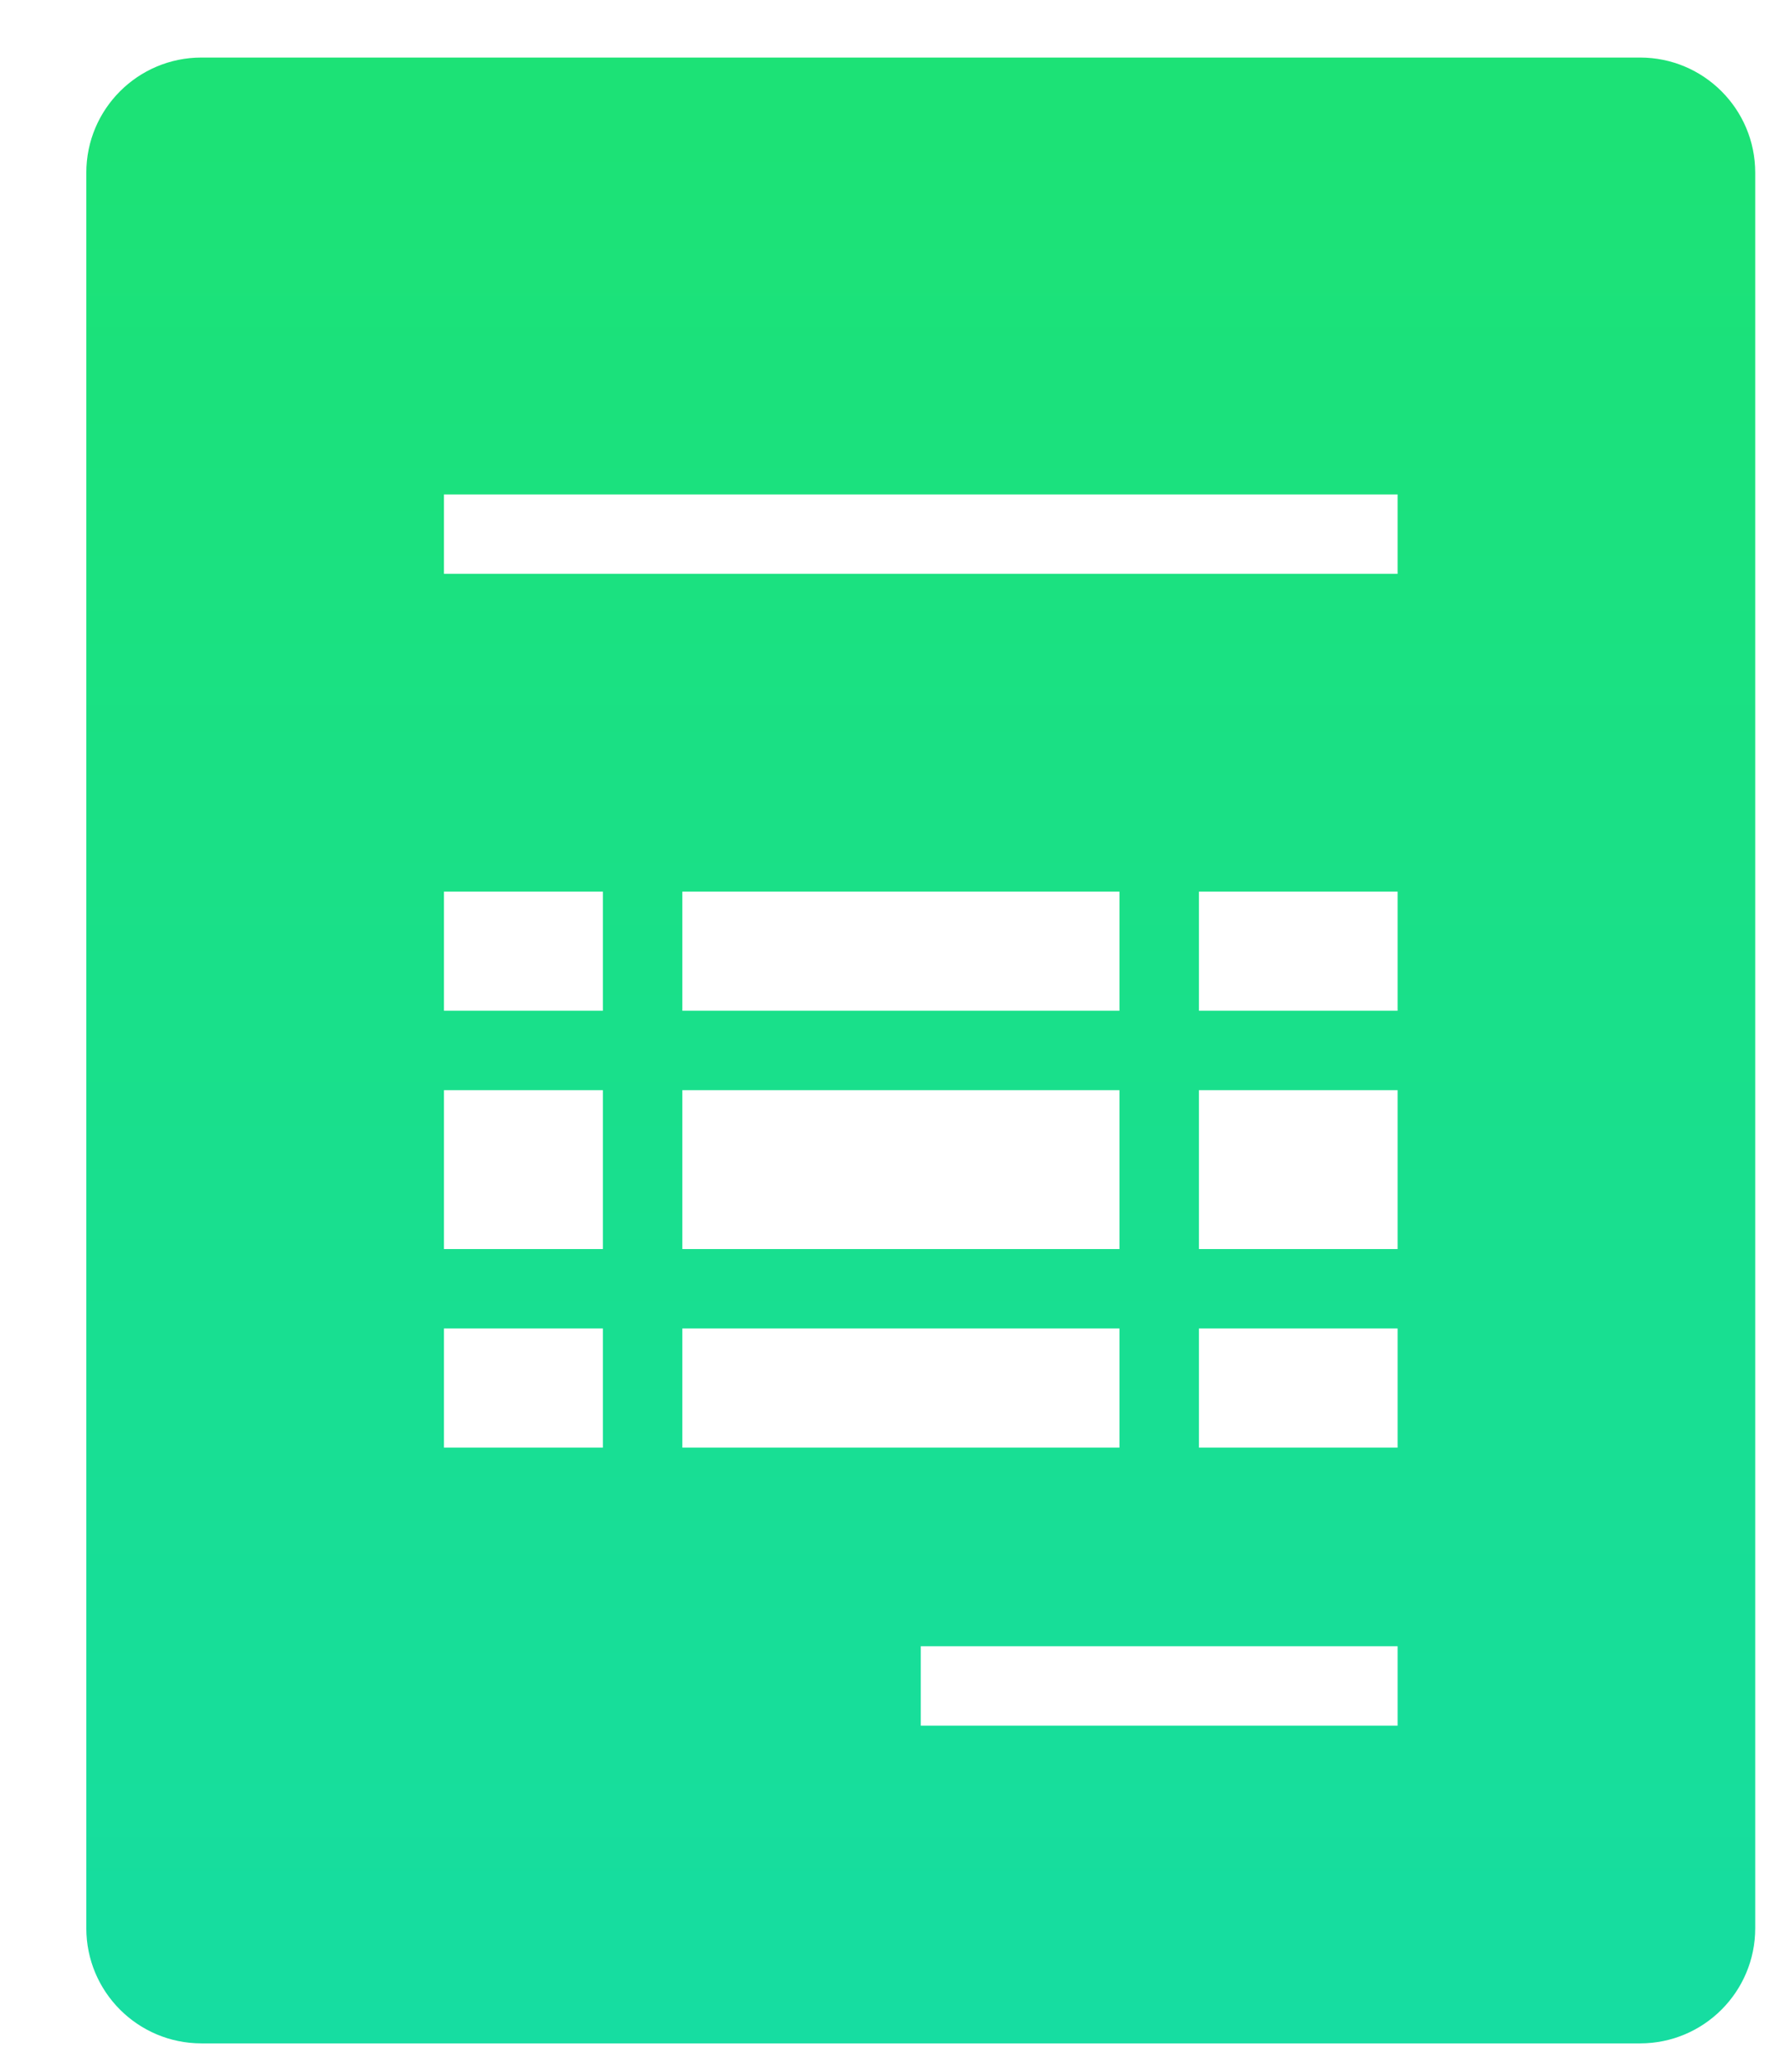 <?xml version="1.0" encoding="UTF-8"?>
<svg width="62px" height="72px" viewBox="0 0 62 72" version="1.1" xmlns="http://www.w3.org/2000/svg" xmlns:xlink="http://www.w3.org/1999/xlink">
    <!-- Generator: Sketch 47.1 (45422) - http://www.bohemiancoding.com/sketch -->
    <title>Artboard 7</title>
    <desc>Created with Sketch.</desc>
    <defs>
        <linearGradient x1="50%" y1="3.247%" x2="50%" y2="100%" id="linearGradient-1">
            <stop stop-color="#1CE276" offset="0%"></stop>
            <stop stop-color="#16DDA1" offset="100%"></stop>
        </linearGradient>
    </defs>
    <g id="Page-1" stroke="none" stroke-width="1" fill="none" fill-rule="evenodd">
        <g id="Artboard-7" fill-rule="nonzero" fill="url(#linearGradient-1)">
            <g id="icons8-invoice_filled-copy" transform="translate(3, 2)">
                <path d="M0,4 L0,65 L0,65 C2.705415e-16,67.209 1.791,69 4,69 L54,69 L54,69 C56.209,69 58,67.209 58,65 L58,4 L58,4 C58,1.791 56.209,-3.95852593e-15 54,-3.55271368e-15 L4,0 L4,0 C1.791,4.05812251e-16 -2.705415e-16,1.791 0,4 Z M17.952,48.3 L12.429,48.3 L12.429,44.16 L17.952,44.16 L17.952,48.3 Z M17.952,41.4 L12.429,41.4 L12.429,35.88 L17.952,35.88 L17.952,41.4 Z M17.952,33.12 L12.429,33.12 L12.429,28.98 L17.952,28.98 L17.952,33.12 Z M35.905,35.88 L35.905,41.4 L20.714,41.4 L20.714,35.88 L35.905,35.88 Z M20.714,33.12 L20.714,28.98 L35.905,28.98 L35.905,33.12 L20.714,33.12 Z M35.905,44.16 L35.905,48.3 L20.714,48.3 L20.714,44.16 L35.905,44.16 Z M45.571,57.96 L29,57.96 L29,55.2 L45.571,55.2 L45.571,57.96 Z M45.571,48.3 L38.667,48.3 L38.667,44.16 L45.571,44.16 L45.571,48.3 Z M45.571,41.4 L38.667,41.4 L38.667,35.88 L45.571,35.88 L45.571,41.4 Z M45.571,33.12 L38.667,33.12 L38.667,28.98 L45.571,28.98 L45.571,33.12 Z M45.571,17.94 L12.429,17.94 L12.429,15.18 L45.571,15.18 L45.571,17.94 Z" id="Shape"></path>
            </g>
        </g>
    </g>
</svg>